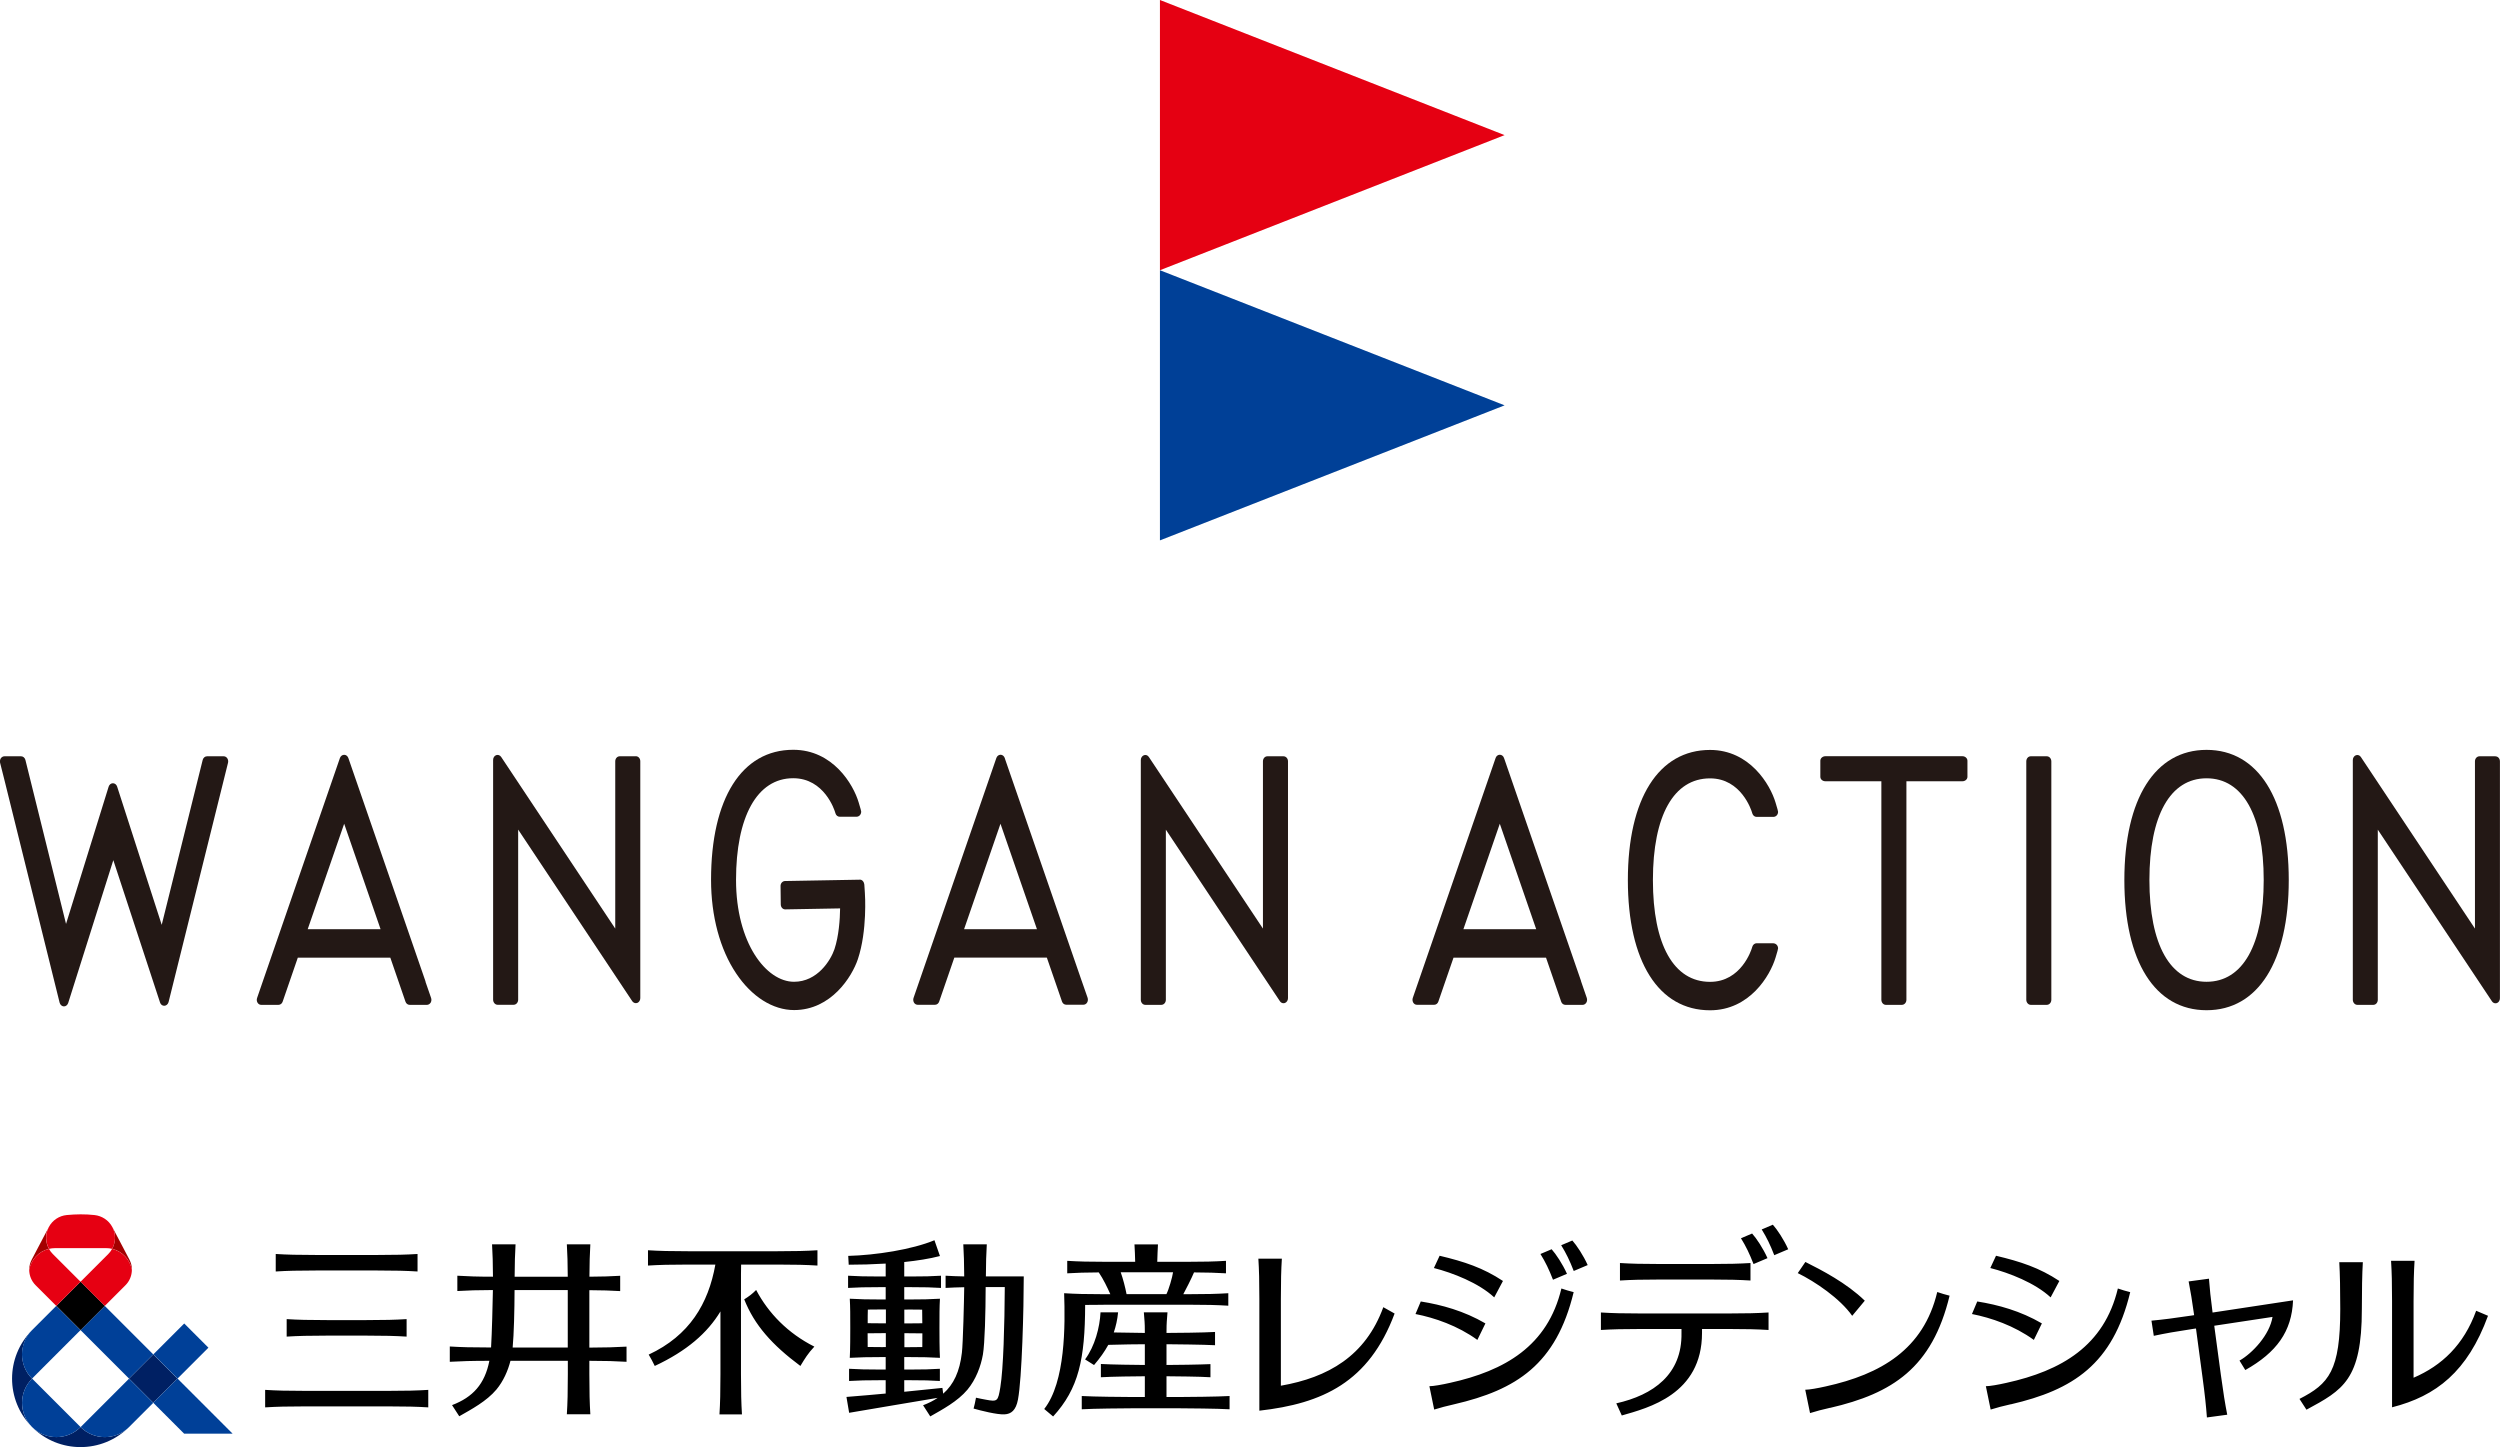 <?xml version="1.0" encoding="UTF-8"?><svg id="_レイヤー_2" xmlns="http://www.w3.org/2000/svg" viewBox="0 0 354.33 205.1"><defs><style>.cls-1{fill:#004097;}.cls-2{fill:#231815;}.cls-3{fill:#004098;}.cls-4{fill:#e50012;}.cls-5{fill:#e60012;}.cls-6{fill:#a40000;}.cls-7{fill:#002063;}</style></defs><g id="_レイヤー_1-2"><path class="cls-2" d="M90.11,107.19h-2.28c-.35,0-.63.32-.63.71v23.71l-16.17-24.33c-.17-.25-.45-.34-.71-.25-.26.1-.43.37-.43.68v33.98c0,.39.29.72.63.72h2.28c.35,0,.64-.32.64-.72v-24.11l16.17,24.32c.13.18.32.28.51.28l.2-.03c.26-.1.43-.38.43-.68v-33.58c0-.4-.28-.71-.63-.71"/><path class="cls-2" d="M181.9,107.19h-2.27c-.36,0-.63.32-.63.71v23.71l-16.05-24.14-.12-.18c-.16-.25-.45-.35-.7-.25-.26.1-.44.37-.44.68v33.98c0,.39.28.72.63.72h2.28c.35,0,.64-.32.64-.72v-24.11l16.17,24.32c.12.18.31.28.5.28l.2-.03c.26-.1.44-.38.44-.68v-33.58c0-.4-.29-.71-.64-.71"/><path class="cls-2" d="M153.31,139.02l-10.84-31.38-.07-.22c-.1-.27-.33-.45-.59-.45s-.49.18-.59.45l-11.74,34.01c-.08.22-.05.47.06.67.12.2.32.31.53.31h2.45c.26,0,.5-.18.59-.45l2.15-6.24h13.11l1.32,3.82.83,2.41c.09.27.33.45.59.45h2.45c.21,0,.41-.12.52-.31.12-.19.14-.45.07-.67l-.84-2.41M146.97,131.7h-10.33l5.16-14.95,5.17,14.95Z"/><path class="cls-2" d="M31.7,107.19h-2.36c-.28,0-.53.21-.61.51l-5.81,23.38-6.32-19.6c-.09-.28-.33-.47-.6-.47s-.51.2-.6.48l-6.04,19.46-5.76-23.25c-.08-.3-.33-.51-.61-.51H.63c-.19,0-.38.1-.51.28-.12.18-.15.41-.11.63l.6,2.38,7.84,31.63c.08.3.31.51.59.53h.02c.27,0,.5-.19.6-.47l6.4-20.26,6.62,20.17c.09.29.34.49.62.47.27-.01.51-.23.59-.52l8.43-33.93c.05-.22.01-.45-.11-.63-.12-.18-.31-.28-.51-.28"/><path class="cls-2" d="M60.32,139.13l-.08-.23-10.87-31.47c-.1-.27-.32-.45-.59-.45s-.5.18-.6.45l-10.91,31.6-.83,2.41c-.08.22-.06.47.06.67.12.2.31.31.52.31h2.45c.26,0,.5-.18.59-.45l2.15-6.24h13.11l2.15,6.24c.09.27.33.45.59.45h2.45c.21,0,.4-.12.53-.31.11-.19.14-.45.06-.67l-.8-2.31M48.78,116.75l5.16,14.95h-10.33l5.17-14.95Z"/><path class="cls-2" d="M122.49,125.34c-.03-.38-.33-.7-.64-.66l-10.6.19c-.17,0-.33.09-.45.22-.12.14-.18.33-.17.51l.03,2.58c0,.4.28.72.64.71l7.77-.14c-.02,1.57-.18,3.9-.8,5.78-.54,1.59-2.42,4.62-5.73,4.62-3.96,0-8.22-5.52-8.22-14.43s2.95-14.42,8.1-14.42c4.43,0,5.86,4.56,5.92,4.75l.07.22c.08.29.32.49.6.49h2.41c.36-.02.64-.32.64-.73l-.08-.35-.27-.92c-.76-2.6-3.68-7.49-9.28-7.49-7.3,0-11.65,6.9-11.65,18.44,0,5.13,1.26,9.84,3.56,13.26,2.2,3.3,5.2,5.19,8.21,5.19,5.25,0,8.21-4.73,9.04-7.22,1.35-4.04,1.01-9.19.99-9.41l-.08-1.21"/><path class="cls-2" d="M353.7,107.19h-2.28c-.35,0-.64.32-.64.71v23.71l-16.17-24.32c-.16-.25-.45-.34-.7-.25-.26.1-.44.37-.44.68v33.98c0,.39.29.72.63.72h2.28c.35,0,.63-.32.63-.72v-24.11l16.18,24.33c.12.18.31.28.5.28l.2-.03c.26-.1.43-.38.43-.68v-33.58c0-.4-.28-.71-.63-.71"/><path class="cls-2" d="M224.08,139.02l-10.84-31.38-.08-.22c-.09-.27-.33-.45-.59-.45s-.5.18-.59.45l-11.74,34.01c-.08.22-.05.47.06.67.12.2.31.31.52.31h2.45c.26,0,.5-.18.59-.45l.83-2.41,1.32-3.82h13.11l2.15,6.24c.09.27.33.45.59.45h2.45c.21,0,.4-.12.52-.31.12-.19.14-.45.07-.67l-.83-2.41M217.74,131.7h-10.33l5.16-14.95,5.16,14.95Z"/><path class="cls-2" d="M251.37,133.69h-2.41c-.27,0-.51.2-.6.49l-.07.22c-.06.19-1.49,4.76-5.92,4.76-5.15,0-8.1-5.26-8.1-14.42s2.95-14.42,8.1-14.42c4.43,0,5.86,4.56,5.92,4.75l.07.22c.09.29.32.49.6.49h2.41c.36-.02.64-.32.64-.72l-.08-.36-.27-.92c-.76-2.59-3.68-7.49-9.29-7.49-7.29,0-11.65,6.9-11.65,18.45s4.36,18.45,11.65,18.45c5.6,0,8.52-4.9,9.29-7.49l.27-.92.08-.36c0-.4-.29-.7-.64-.72"/><path class="cls-2" d="M312.74,106.28c-7.29,0-11.65,6.9-11.65,18.45s4.35,18.45,11.65,18.45,11.65-6.9,11.65-18.45-4.36-18.45-11.65-18.45M312.74,139.15c-5.15,0-8.1-5.26-8.1-14.42s2.95-14.42,8.1-14.42,8.1,5.26,8.1,14.42-2.95,14.42-8.1,14.42Z"/><path class="cls-2" d="M290.1,107.19h-2.28c-.35,0-.63.32-.63.72v33.79c0,.39.29.72.63.72h2.28c.35,0,.64-.32.64-.72v-33.79c0-.4-.29-.72-.64-.72"/><path class="cls-2" d="M269.56,109.42h-2.28c-.35,0-.63.32-.63.72v31.56c0,.39.28.72.63.72h2.28c.35,0,.64-.32.64-.72v-31.56c0-.4-.29-.72-.64-.72"/><path class="cls-2" d="M258,107.82v2.28c0,.35.32.63.72.63h19.42c.39,0,.71-.28.71-.63v-2.28c0-.35-.32-.64-.71-.64h-19.42c-.4,0-.72.29-.72.64"/><polyline class="cls-4" points="213.25 19.15 164.4 38.3 164.4 0 213.25 19.15"/><polyline class="cls-1" points="213.25 57.45 164.4 76.59 164.4 38.3 213.25 57.45"/><path d="M39.08,180.21v-2.48c1.62.1,3.16.14,5.7.14h8.7c2.54,0,4.09-.04,5.7-.14v2.48c-1.62-.1-3.16-.14-5.7-.14h-8.7c-2.54,0-4.09.04-5.7.14ZM43.28,199.33h11.72c2.54,0,4.09.04,5.7.14v-2.48c-1.62.1-3.16.14-5.7.14h-11.72c-2.54,0-4.09-.04-5.7-.14v2.48c1.62-.1,3.16-.14,5.7-.14ZM46.33,189.3h5.6c2.54,0,4.09.04,5.7.14v-2.48c-1.62.1-3.16.14-5.7.14h-5.6c-2.54,0-4.09-.04-5.7-.14v2.48c1.62-.1,3.16-.14,5.7-.14ZM88.8,193.03v-2.17c-1.52.09-2.99.13-5.27.14v-8.14c1.79.01,3.06.05,4.37.13v-2.17c-1.31.08-2.58.12-4.36.13.01-1.91.05-3.22.13-4.59h-3.33c.08,1.37.12,2.68.13,4.59h-7.53c.01-1.91.05-3.23.13-4.59h-3.33c.08,1.36.12,2.68.13,4.59-2.16,0-3.58-.05-5.05-.14v2.17c1.47-.09,2.88-.13,5.04-.14-.03,1.89-.14,6.2-.26,8.14h-.15c-2.54,0-4.09-.04-5.7-.14v2.17c1.59-.09,3.12-.14,5.61-.14-.65,3.3-2.33,5.15-5.29,6.28l1.02,1.58c1.72-.98,3.88-2.13,5.27-3.79.98-1.18,1.63-2.66,1.99-4.07h8.13v1.88c0,2.54-.04,4.09-.14,5.7h3.33c-.1-1.62-.14-3.16-.14-5.7v-1.88c2.29,0,3.75.05,5.27.14ZM72.66,190.99c.18-1.92.26-5.25.27-8.15h7.54v8.15h-7.81ZM115.41,190.87c-.91.97-1.32,1.66-1.97,2.73-4.02-2.99-6.52-5.8-7.96-9.44.68-.43,1.12-.75,1.69-1.33,1.74,3.3,4.5,6.14,8.25,8.03ZM115.86,177.2v2.17c-1.62-.1-3.16-.14-5.7-.14h-5.12c-.02.81-.02,1.72-.02,2.82v12.72c0,2.54.04,4.09.14,5.7h-3.19c.1-1.62.14-3.16.14-5.7v-8.9c-1.84,3.05-4.76,5.6-9.31,7.73-.28-.6-.53-1.04-.86-1.61,5.79-2.7,8.46-7.22,9.45-12.76h-3.85c-2.54,0-4.09.04-5.7.14v-2.17c1.62.1,3.16.14,5.7.14h12.62c2.55,0,4.09-.04,5.7-.14ZM139.73,180.92c.01-1.89.05-3.21.13-4.56h-3.33c.08,1.36.12,2.67.13,4.55-1.01-.02-1.81-.05-2.64-.1v1.73c.83-.05,1.63-.08,2.64-.1-.02,1.82-.17,7.97-.33,9.29-.31,2.66-1.16,4.49-2.65,5.8l-.11-.82c-2.17.22-3.83.39-5.41.55v-1.64h.68c2.02,0,3.09.03,4.37.11v-1.73c-1.28.08-2.35.11-4.37.11h-.68v-1.77h.45c2.02,0,3.33.03,4.61.11h0s0,0,0,0h0c-.07-1.21-.07-3.4-.07-4.19,0-1.91,0-2.98.07-4.19-1.28.08-2.59.11-4.61.11h-.45v-1.75h.84c2.02,0,3.09.03,4.37.11v-1.73c-1.28.08-2.35.11-4.37.11h-.84v-2.05c1.82-.19,3.57-.46,5.06-.85l-.78-2.24c-3.19,1.33-8.36,2.12-12.22,2.22l.07,1.25c1.6,0,3.41-.05,5.24-.16v1.83h-.8c-2.02,0-3.24-.03-4.53-.11v1.73c1.28-.08,2.51-.11,4.53-.11h.8v1.75h-.4c-2.02,0-3.41-.03-4.69-.11.07,1.21.07,2.28.07,4.19,0,.79,0,2.98-.07,4.19h0s0,0,0,0c1.28-.08,2.67-.11,4.69-.11h.4v1.77h-.66c-2.02,0-3.24-.03-4.53-.11v1.73c1.28-.08,2.51-.11,4.53-.11h.66v1.89c-1.58.15-3.31.3-5.56.48l.38,2.25c5.09-.88,7.69-1.29,12.55-2.12-.6.41-1.29.75-2.07,1.05l1.02,1.58c1.72-.98,3.88-2.13,5.27-3.79,1.19-1.43,1.9-3.31,2.19-4.98.27-1.58.38-5.99.39-9.56h2.71c-.03,5.39-.2,11.58-.63,14.19-.33,2.01-.4,2.08-2.06,1.77-.52-.09-1.03-.2-1.39-.28-.12.63-.2,1.04-.34,1.54,1.02.29,3.33.88,4.39.82.93-.05,1.61-.56,1.9-2.1.57-3.02.82-12.95.82-17.45h-5.39ZM128.18,190.93v-1.97h.45c.79,0,1.48,0,2.1.02,0,.79,0,1.5-.01,1.94-.62.01-1.3.02-2.09.02h-.45ZM128.62,185.6c.78,0,1.47,0,2.08.02,0,.52.01,1.2.02,1.93-.62.01-1.31.02-2.1.02h-.45v-1.96h.45ZM125.56,185.6v1.96h-.4c-.81,0-1.53,0-2.18-.02,0-.72,0-1.41.02-1.93.65-.01,1.37-.02,2.17-.02h.4ZM125.15,190.93c-.79,0-1.52,0-2.17-.02,0-.43-.01-1.14-.01-1.94.65-.01,1.38-.02,2.18-.02h.4v1.97h-.4ZM174.27,197.86v1.88c-1.62-.1-6.14-.14-7.01-.14h-6.93c-.87,0-5.39.04-7.01.14v-1.88c1.62.1,6.14.14,7.01.14h1.93v-2.94c-1.24,0-4.75.05-6.23.14v-1.88c1.48.09,4.98.13,6.23.14v-2.94c-.82,0-3.41.03-5.18.09-.52.95-1.18,1.88-2.02,2.86l-1.27-.8c1.39-1.88,2.08-4.53,2.19-6.67h2.49c-.1,1.03-.31,1.96-.61,2.85,1.68.04,3.69.07,4.4.07,0-1.82-.05-1.45-.14-2.92h3.35c-.09,1.47-.13,1.09-.14,2.92,1.05,0,5.31-.04,6.88-.14v1.88c-1.57-.09-5.83-.13-6.88-.14v2.94c1.24,0,4.75-.05,6.23-.12v1.86c-1.48-.1-4.98-.13-6.23-.14v2.94h1.93c.87,0,5.39-.04,7.01-.14ZM156.4,184.92h11.99c2.54,0,4.09.04,5.7.14v-1.77c-1.62.1-3.16.14-5.7.14h-.68c.28-.5,1.21-2.33,1.52-3.09,1.87.01,3.18.05,4.53.13v-1.77c-1.62.1-3.16.14-5.7.14h-4.04c.02-.89.06-1.68.1-2.47h-3.33c.05.8.08,1.58.1,2.47h-3.93c-2.54,0-4.09-.04-5.7-.14v1.77c1.33-.08,2.63-.12,4.47-.13.67.99,1.19,2.09,1.64,3.09h-.96c-2.55,0-3.98-.04-5.59-.14.16,4.56.19,12.58-2.82,16.41l1.26,1.06c3.62-3.95,4.52-8.12,4.54-15.81.76-.01,1.6-.02,2.61-.02ZM158.84,180.32h7.42c-.11.74-.6,2.43-.94,3.1h-5.65c-.19-.97-.49-2.15-.83-3.1ZM259.38,199.53c-1.22.28-1.83.44-2.84.75l-.68-3.31c.57,0,1.8-.22,2.9-.47,7.81-1.72,13.87-5.24,15.81-13.38.62.21,1.1.36,1.75.52-2.47,10.24-8.12,13.86-16.93,15.9ZM262.52,186.49l1.78-2.14c-2.59-2.52-6.13-4.34-8.42-5.49l-1.08,1.58c2.47,1.21,6,3.6,7.72,6.06ZM223.04,183.13c-2.47,10.24-8.12,13.86-16.93,15.9-1.22.28-1.83.44-2.84.75l-.68-3.31c.57,0,1.8-.22,2.9-.47,7.81-1.72,13.87-5.24,15.81-13.38.62.21,1.1.36,1.75.52ZM213.01,181.55c-2.81-1.86-5.48-2.74-8.97-3.57l-.81,1.74c2.66.68,6.35,2.11,8.55,4.16l1.24-2.33ZM200.62,186.24c2.7.53,5.99,1.65,8.77,3.67l1.14-2.34c-3.04-1.77-6.17-2.63-9.16-3.11l-.75,1.78ZM219.91,177.06l-1.58.67c.71,1.15,1.21,2.18,1.78,3.65l1.98-.84c-.62-1.39-1.57-2.81-2.18-3.49ZM225.03,179.31c-.62-1.39-1.57-2.81-2.18-3.49l-1.58.67c.71,1.15,1.21,2.18,1.78,3.65l1.98-.84ZM197.66,186.17c-3.64,9.76-10.24,12.76-19.17,13.77v-15.85c0-2.54-.04-4.09-.14-5.7h3.33c-.1,1.62-.14,3.16-.14,5.7v12.31c6.68-1.17,11.99-4.19,14.52-11.13l1.6.9ZM248.53,179.15c-.57-1.47-1.07-2.5-1.78-3.65l1.58-.67c.61.67,1.56,2.1,2.18,3.49l-1.98.84ZM253.45,177.07c-.62-1.39-1.57-2.81-2.18-3.49l-1.58.67c.71,1.15,1.21,2.18,1.78,3.65l1.98-.84ZM241.23,188.36h3.73c2.54,0,4.09.04,5.7.14v-2.48c-1.62.1-3.16.14-5.7.14h-12.36c-2.54,0-4.09-.04-5.7-.14v2.48c1.62-.1,3.16-.14,5.7-.14h5.72v.56c.11,5.88-4,8.8-9.24,9.98l.78,1.72c3.74-1.08,11.37-2.98,11.37-11.7v-.56ZM229.6,181.49c1.62-.1,3.16-.14,5.7-.14h7.1c2.54,0,4.09.04,5.7.14v-2.48c-1.62.1-3.16.14-5.7.14h-7.1c-2.54,0-4.09-.04-5.7-.14v2.48ZM284.98,199.03c-1.22.28-1.83.44-2.84.75l-.68-3.31c.57,0,1.8-.22,2.9-.47,7.81-1.72,13.87-5.24,15.81-13.38.62.21,1.1.36,1.75.52-2.47,10.24-8.12,13.86-16.93,15.9ZM291.87,181.55c-2.81-1.86-5.48-2.74-8.97-3.57l-.81,1.74c2.66.68,6.35,2.11,8.55,4.16l1.24-2.33ZM279.49,186.24c2.7.53,5.99,1.65,8.77,3.67l1.14-2.34c-3.04-1.77-6.17-2.63-9.16-3.11l-.75,1.78ZM331.56,178.89h3.33c-.1,1.62-.14,4.1-.14,6.64,0,10.06-2.68,11.47-7.85,14.27l-.99-1.53c4.19-2.14,5.78-4,5.78-12.74,0-2.55-.04-5.03-.14-6.64ZM350.95,185.78c-1.76,4.85-4.87,7.77-8.87,9.49v-10.87c0-2.55.04-4.09.14-5.7h-3.33c.1,1.62.14,3.16.14,5.7v15.06c6.26-1.59,10.7-5.06,13.6-12.97l-1.67-.71ZM313.59,186.03c4.02-.61,10.66-1.62,11.41-1.73-.18,4.42-2.33,7.38-6.77,9.88l-.82-1.34c1.85-1.05,4.28-3.67,4.68-6.19-1.94.29-5.62.85-8.26,1.25l.94,6.98c.34,2.52.59,4.04.9,5.63l-2.88.39c-.12-1.61-.28-3.15-.62-5.67l-.93-6.94c-.16.02-.29.04-.36.05-2.52.38-4.03.65-5.62.99l-.33-2.15c1.61-.15,3.14-.34,5.66-.72.07-.01.21-.03.39-.06-.28-2.03-.51-3.38-.78-4.78l2.88-.39c.11,1.41.24,2.77.51,4.78Z"/><path class="cls-7" d="M18.26,202.28c-3.79,3.76-9.91,3.76-13.69,0,1.9,1.87,4.96,1.87,6.85-.02,1.89,1.89,4.95,1.9,6.85.02ZM4.53,202.24c-3.76-3.79-3.76-9.91,0-13.69-1.87,1.9-1.87,4.96.02,6.85-1.89,1.89-1.9,4.95-.02,6.85ZM18.29,195.39l3.43-3.43,3.43,3.43-3.43,3.43-3.43-3.43Z"/><path class="cls-3" d="M7.98,185.09l3.43,3.43-6.87,6.87c-1.9-1.9-1.9-4.97,0-6.87l3.43-3.43ZM4.55,202.26c1.9,1.9,4.97,1.9,6.87,0l-6.87-6.87c-1.9,1.9-1.9,4.97,0,6.87ZM11.42,202.26c1.9,1.9,4.97,1.9,6.87,0l3.43-3.43-3.43-3.43-6.87,6.87ZM25.15,195.39l-3.43,3.43,4.38,4.38h6.87l-7.82-7.82ZM14.85,185.09l-3.43,3.43,6.87,6.87,3.43-3.43-6.87-6.87ZM29.54,191.01l-3.43-3.43-4.38,4.38,3.43,3.43,4.38-4.38Z"/><rect x="8.99" y="182.66" width="4.86" height="4.86" transform="translate(-127.53 62.28) rotate(-45)"/><path class="cls-6" d="M18.69,179.97c-.26-1.46-1.37-2.63-2.8-2.97.51-.92.56-2.07.04-3.07l2.42,4.61c.24.46.35.94.35,1.43ZM6.91,173.93l-2.42,4.61c-.24.46-.35.94-.35,1.43.26-1.46,1.37-2.63,2.8-2.97-.51-.92-.56-2.07-.04-3.07Z"/><path class="cls-5" d="M18.69,179.97c0,.81-.32,1.6-.9,2.18l-2.94,2.94-3.43-3.43,3.93-3.93c.22-.22.4-.46.54-.72,1.43.34,2.55,1.51,2.8,2.97ZM4.14,179.97c0,.81.32,1.6.9,2.18l2.94,2.94,3.43-3.43-3.93-3.93c-.22-.22-.4-.46-.54-.72-1.43.34-2.55,1.51-2.8,2.97ZM11.42,172.11c.66,0,1.32.03,1.96.1,1.05.11,2.02.72,2.55,1.72.52,1,.47,2.15-.04,3.07-.28-.07-.57-.1-.86-.1h-7.22c-.3,0-.59.04-.86.1-.51-.92-.56-2.07-.04-3.07.52-1,1.5-1.62,2.55-1.72.65-.06,1.3-.1,1.96-.1Z"/></g></svg>